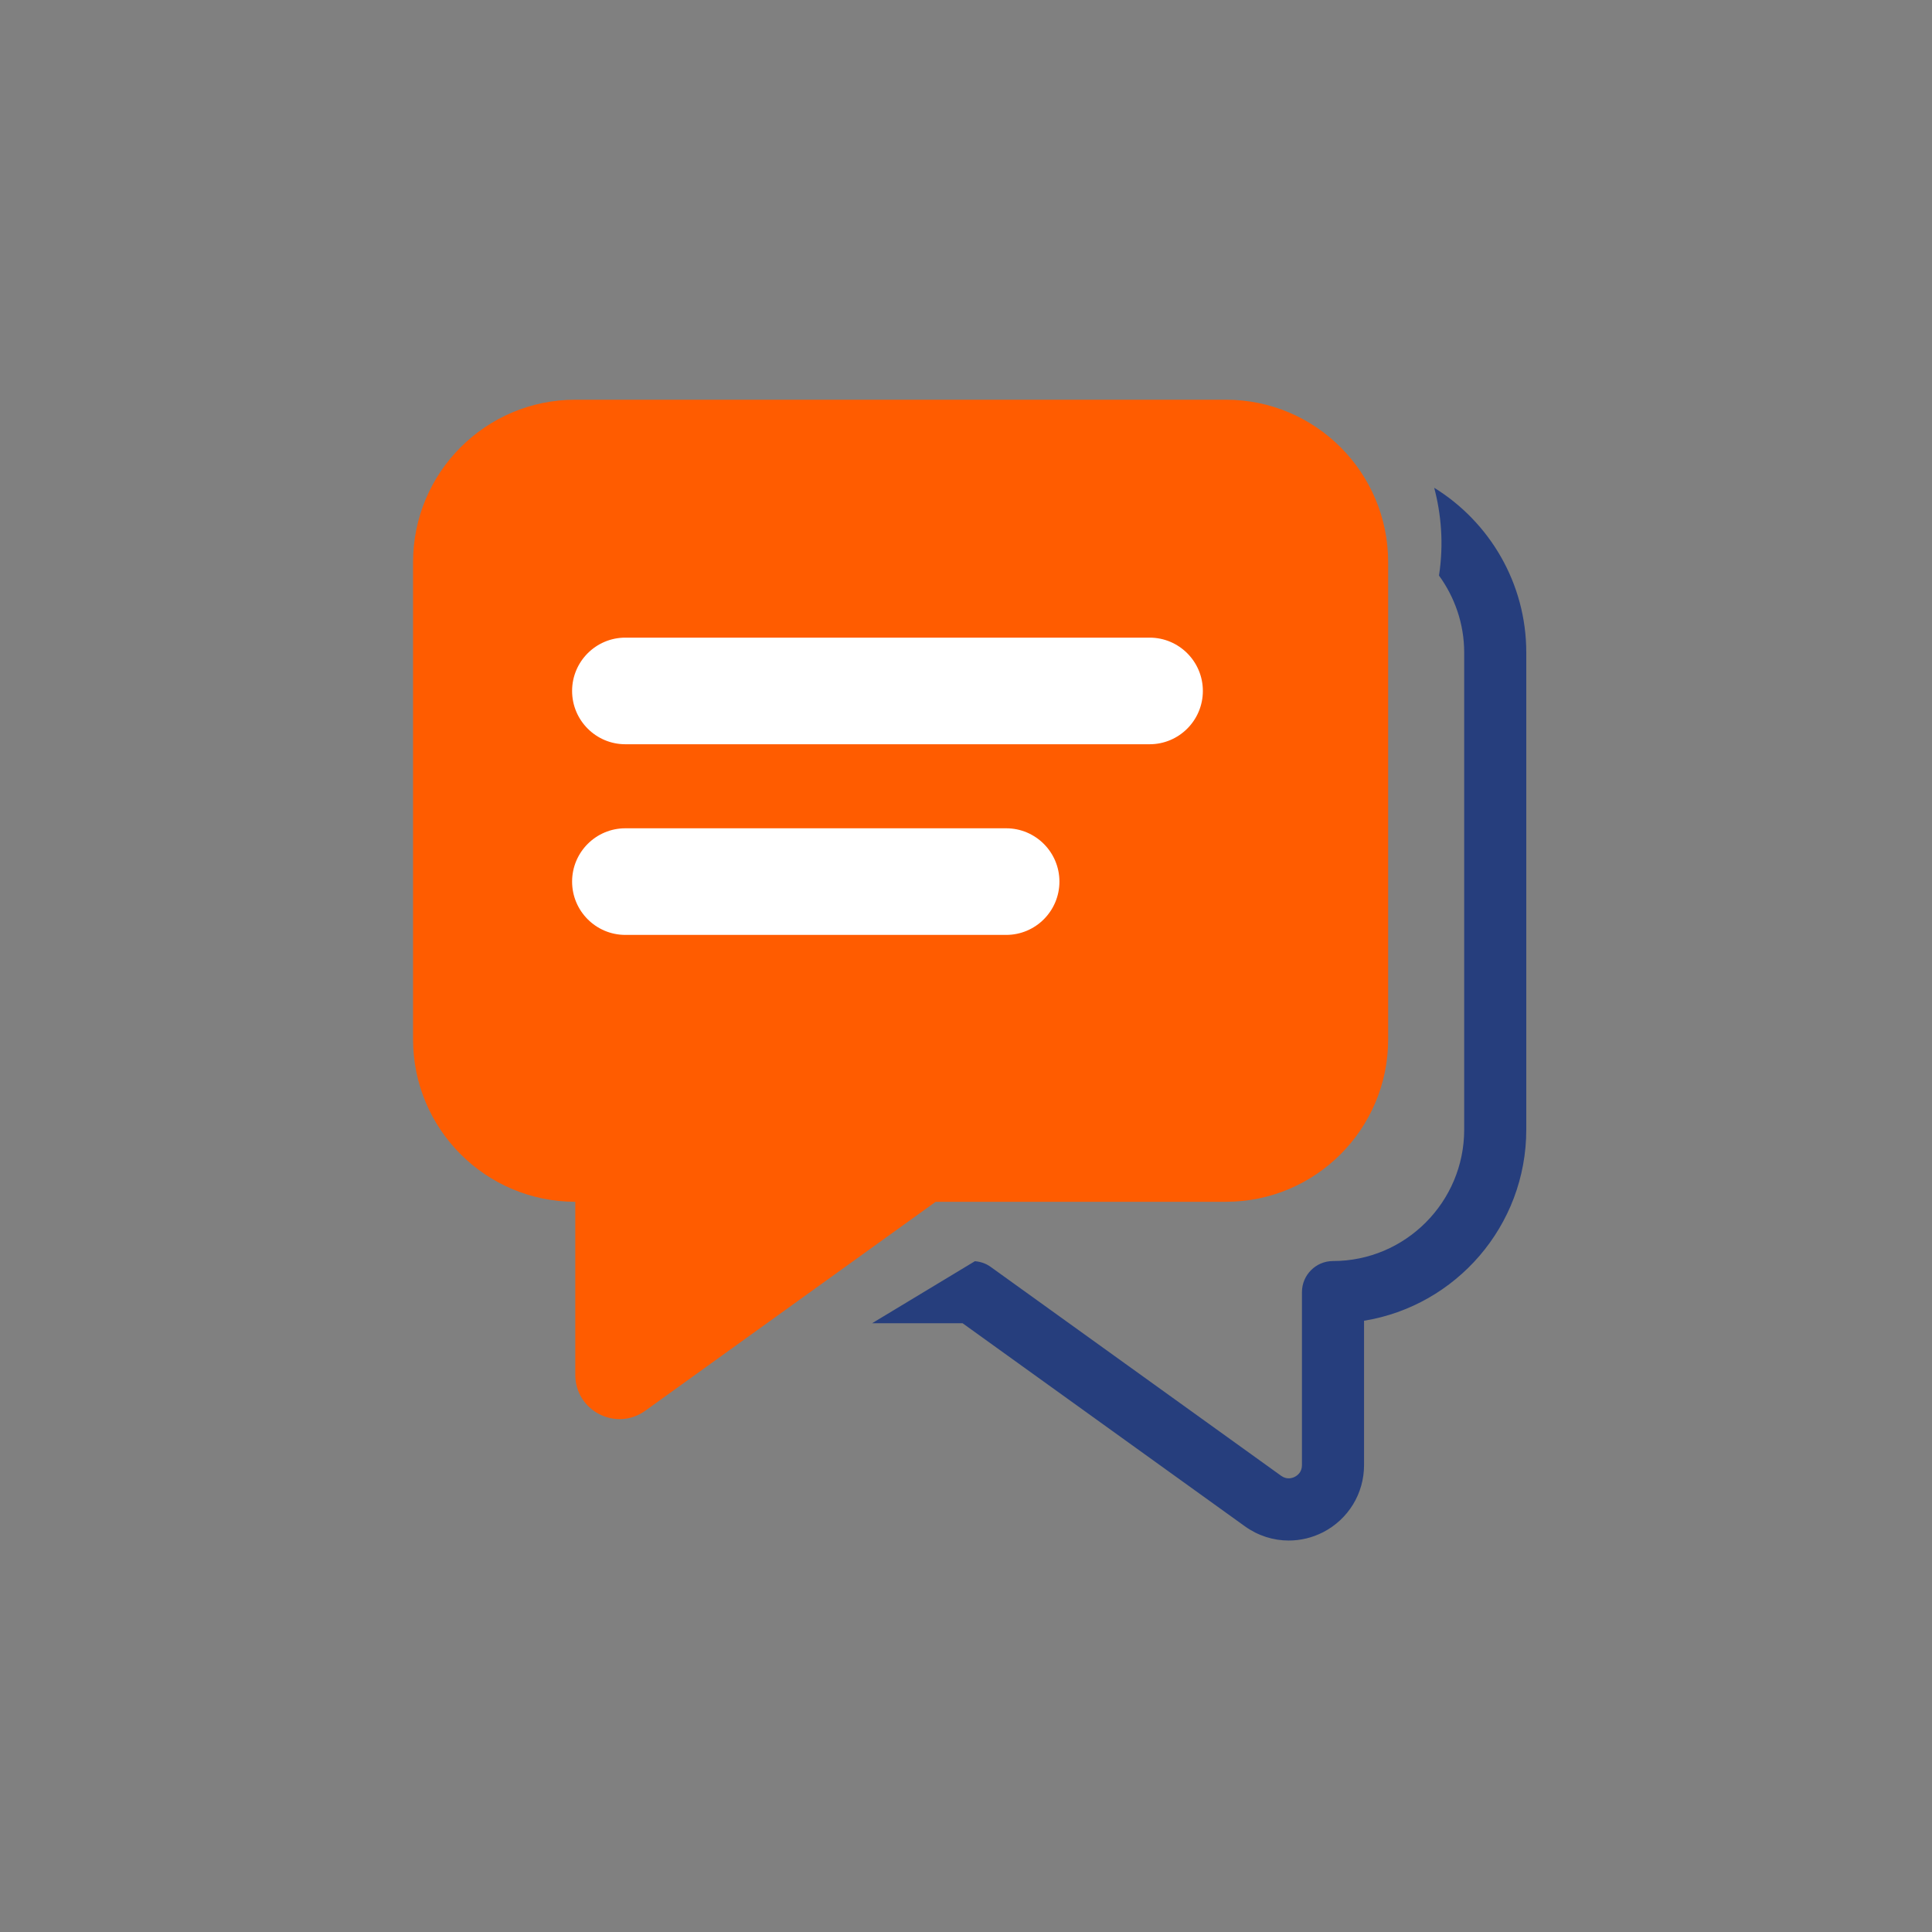 <svg width="145" height="145" viewBox="0 0 145 145" fill="none" xmlns="http://www.w3.org/2000/svg">
<rect x="0" y="0" width="145" height="145" fill="#808080" stroke="none"/>
<mask id="mask0_2755_703" style="mask-type:alpha" maskUnits="userSpaceOnUse" x="0" y="0" width="145" height="145">
<rect width="145" height="145" fill="#D9D9D9"/>
</mask>
<g mask="url(#mask0_2755_703)">
<path d="M92.008 90.196H70.225L48.429 105.878C46.232 107.458 43.176 105.885 43.176 103.178V90.196C36.452 90.196 31 84.735 31 78.001V42.195C31 35.461 36.452 30 43.176 30H92.008C98.732 30 104.184 35.461 104.184 42.195V78.001C104.184 84.735 98.732 90.196 92.008 90.196Z" fill="#FF5C00"/>
<path d="M86.276 55.857H46.931C44.727 55.857 42.937 54.063 42.937 51.856C42.937 49.649 44.727 47.856 46.931 47.856H86.283C88.486 47.856 90.277 49.649 90.277 51.856C90.277 54.063 88.486 55.857 86.283 55.857H86.276Z" fill="white"/>
<path d="M75.518 70.166H46.931C44.727 70.166 42.937 68.372 42.937 66.165C42.937 63.958 44.727 62.165 46.931 62.165H75.518C77.721 62.165 79.512 63.958 79.512 66.165C79.512 68.372 77.721 70.166 75.518 70.166Z" fill="white"/>
<path d="M107.64 36.608C108.152 38.555 108.372 40.775 107.999 43.195C109.178 44.822 109.89 46.816 109.89 48.976V84.782C109.89 90.216 105.476 94.643 100.044 94.643C98.759 94.643 97.714 95.69 97.714 96.977V109.959C97.714 110.485 97.381 110.732 97.174 110.839C96.975 110.939 96.575 111.066 96.149 110.759L74.353 95.083C74.007 94.83 73.594 94.69 73.168 94.656L65.452 99.311H72.243L93.433 114.553C94.418 115.26 95.563 115.62 96.722 115.62C97.6 115.62 98.486 115.413 99.305 114.993C101.195 114.019 102.374 112.092 102.374 109.959V99.124C109.271 98.004 114.55 92.003 114.55 84.782V48.976C114.55 43.755 111.781 39.168 107.64 36.608Z" fill="#263E7D"/>
</g>
</svg>
